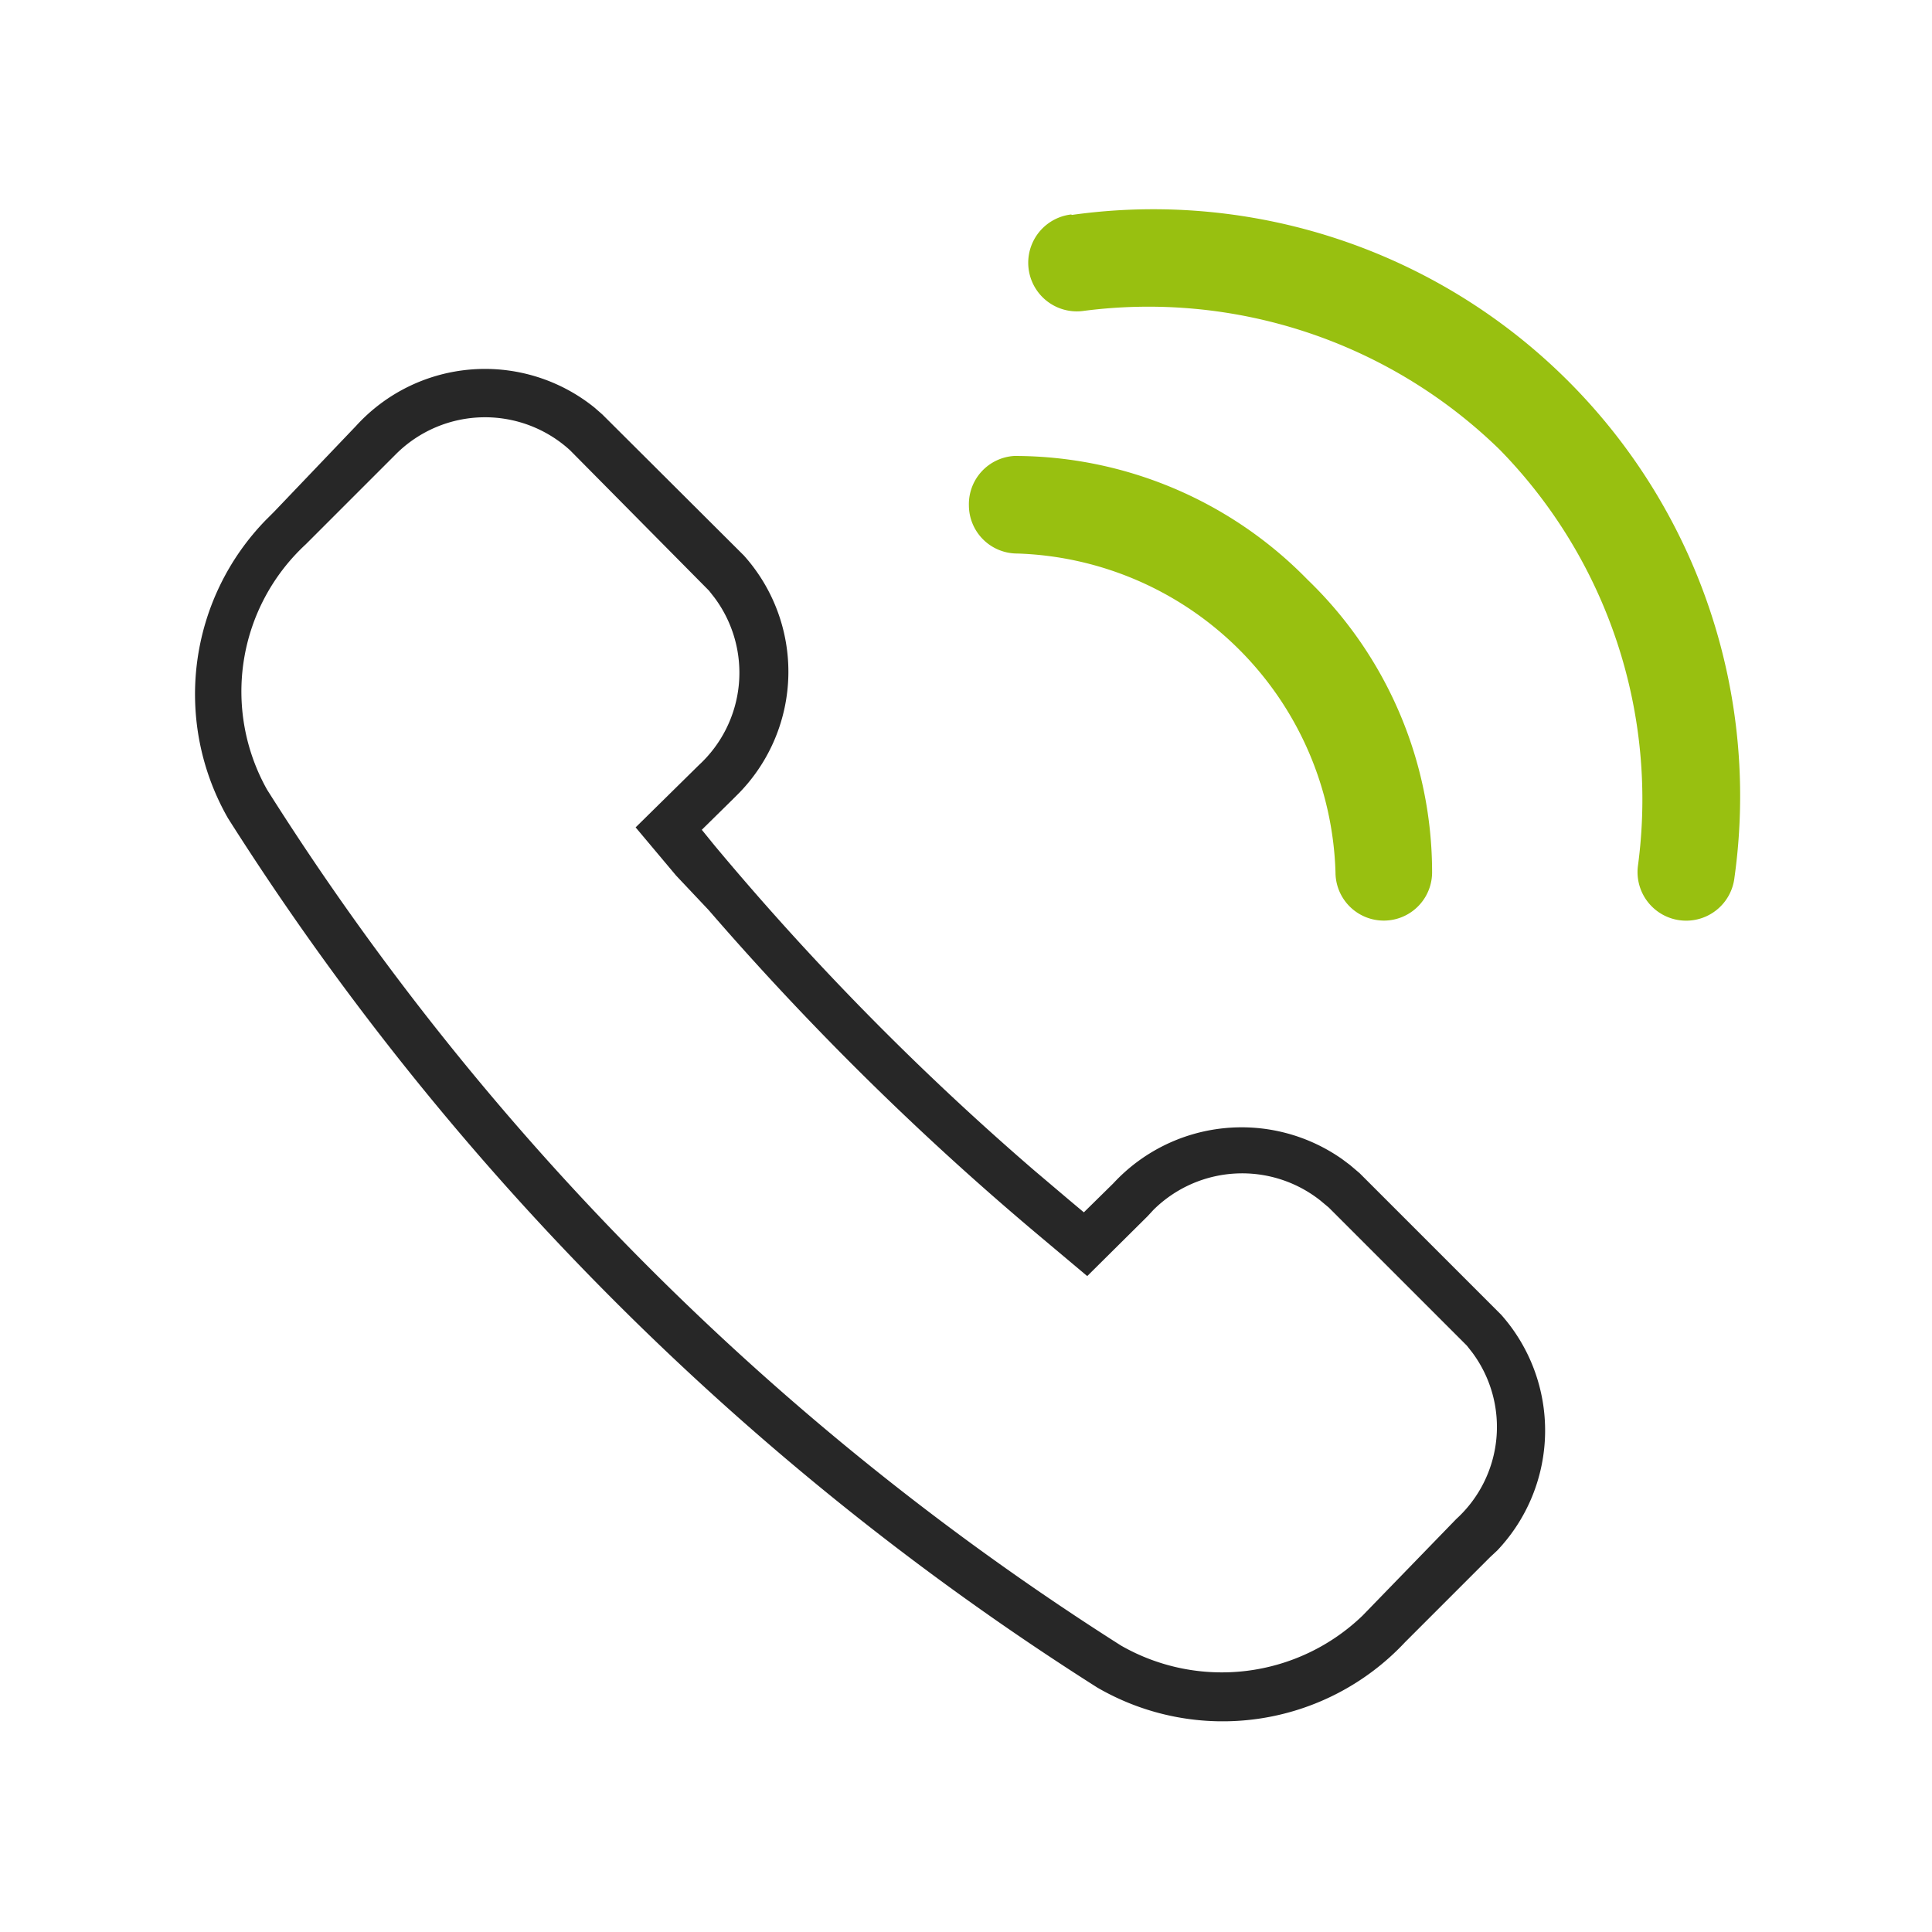<svg xmlns="http://www.w3.org/2000/svg" viewBox="0 0 40 40">
  <path d="M7.37,8.82a3.61,3.61,0,0,1,4.94-.38l.16.14L15.4,11.5a3.6,3.6,0,0,1-.09,4.91l-.15.15-.63.62.26.32a57.64,57.64,0,0,0,6.62,6.73l.72.61.31.26.61-.6A3.62,3.62,0,0,1,27.79,24l.16.12.2.17,2.93,2.93A3.61,3.61,0,0,1,31,32.1l-.15.14L29.09,34a5.17,5.17,0,0,1-6.37.94,58.2,58.2,0,0,1-18-18,5.17,5.17,0,0,1,.79-6.18l.17-.17Zm4.43.5a2.61,2.61,0,0,0-3.59.07l-.13.13L6.33,11.27a4.15,4.15,0,0,0-.8,5.08A57.06,57.06,0,0,0,23.21,34.07a4.2,4.2,0,0,0,5-.62l1.94-2A2.58,2.58,0,0,0,30.48,28l-.11-.14L27.51,25l-.18-.15a2.61,2.61,0,0,0-3.45.2l-.12.13-1.25,1.24-1-.84a60.46,60.46,0,0,1-6.84-6.74L14,18.13l-.84-1,1.31-1.29a2.6,2.6,0,0,0,.32-3.47l-.11-.14Z" fill="#272727"/>
  <path d="M21,9.44A8.48,8.48,0,0,1,27.07,12a8.41,8.41,0,0,1,2.58,6.06,1,1,0,1,1-2,0,6.81,6.81,0,0,0-6.59-6.6,1,1,0,0,1-1-1A1,1,0,0,1,21,9.44Z" fill="#98c010"/>
  <path d="M22.19,4.45A12.15,12.15,0,0,1,35.91,18.17a1,1,0,1,1-2-.23,10.35,10.35,0,0,0-2.86-8.63,10.41,10.41,0,0,0-8.64-2.87,1,1,0,1,1-.23-2Z" fill="#98c010"/>
</svg>
